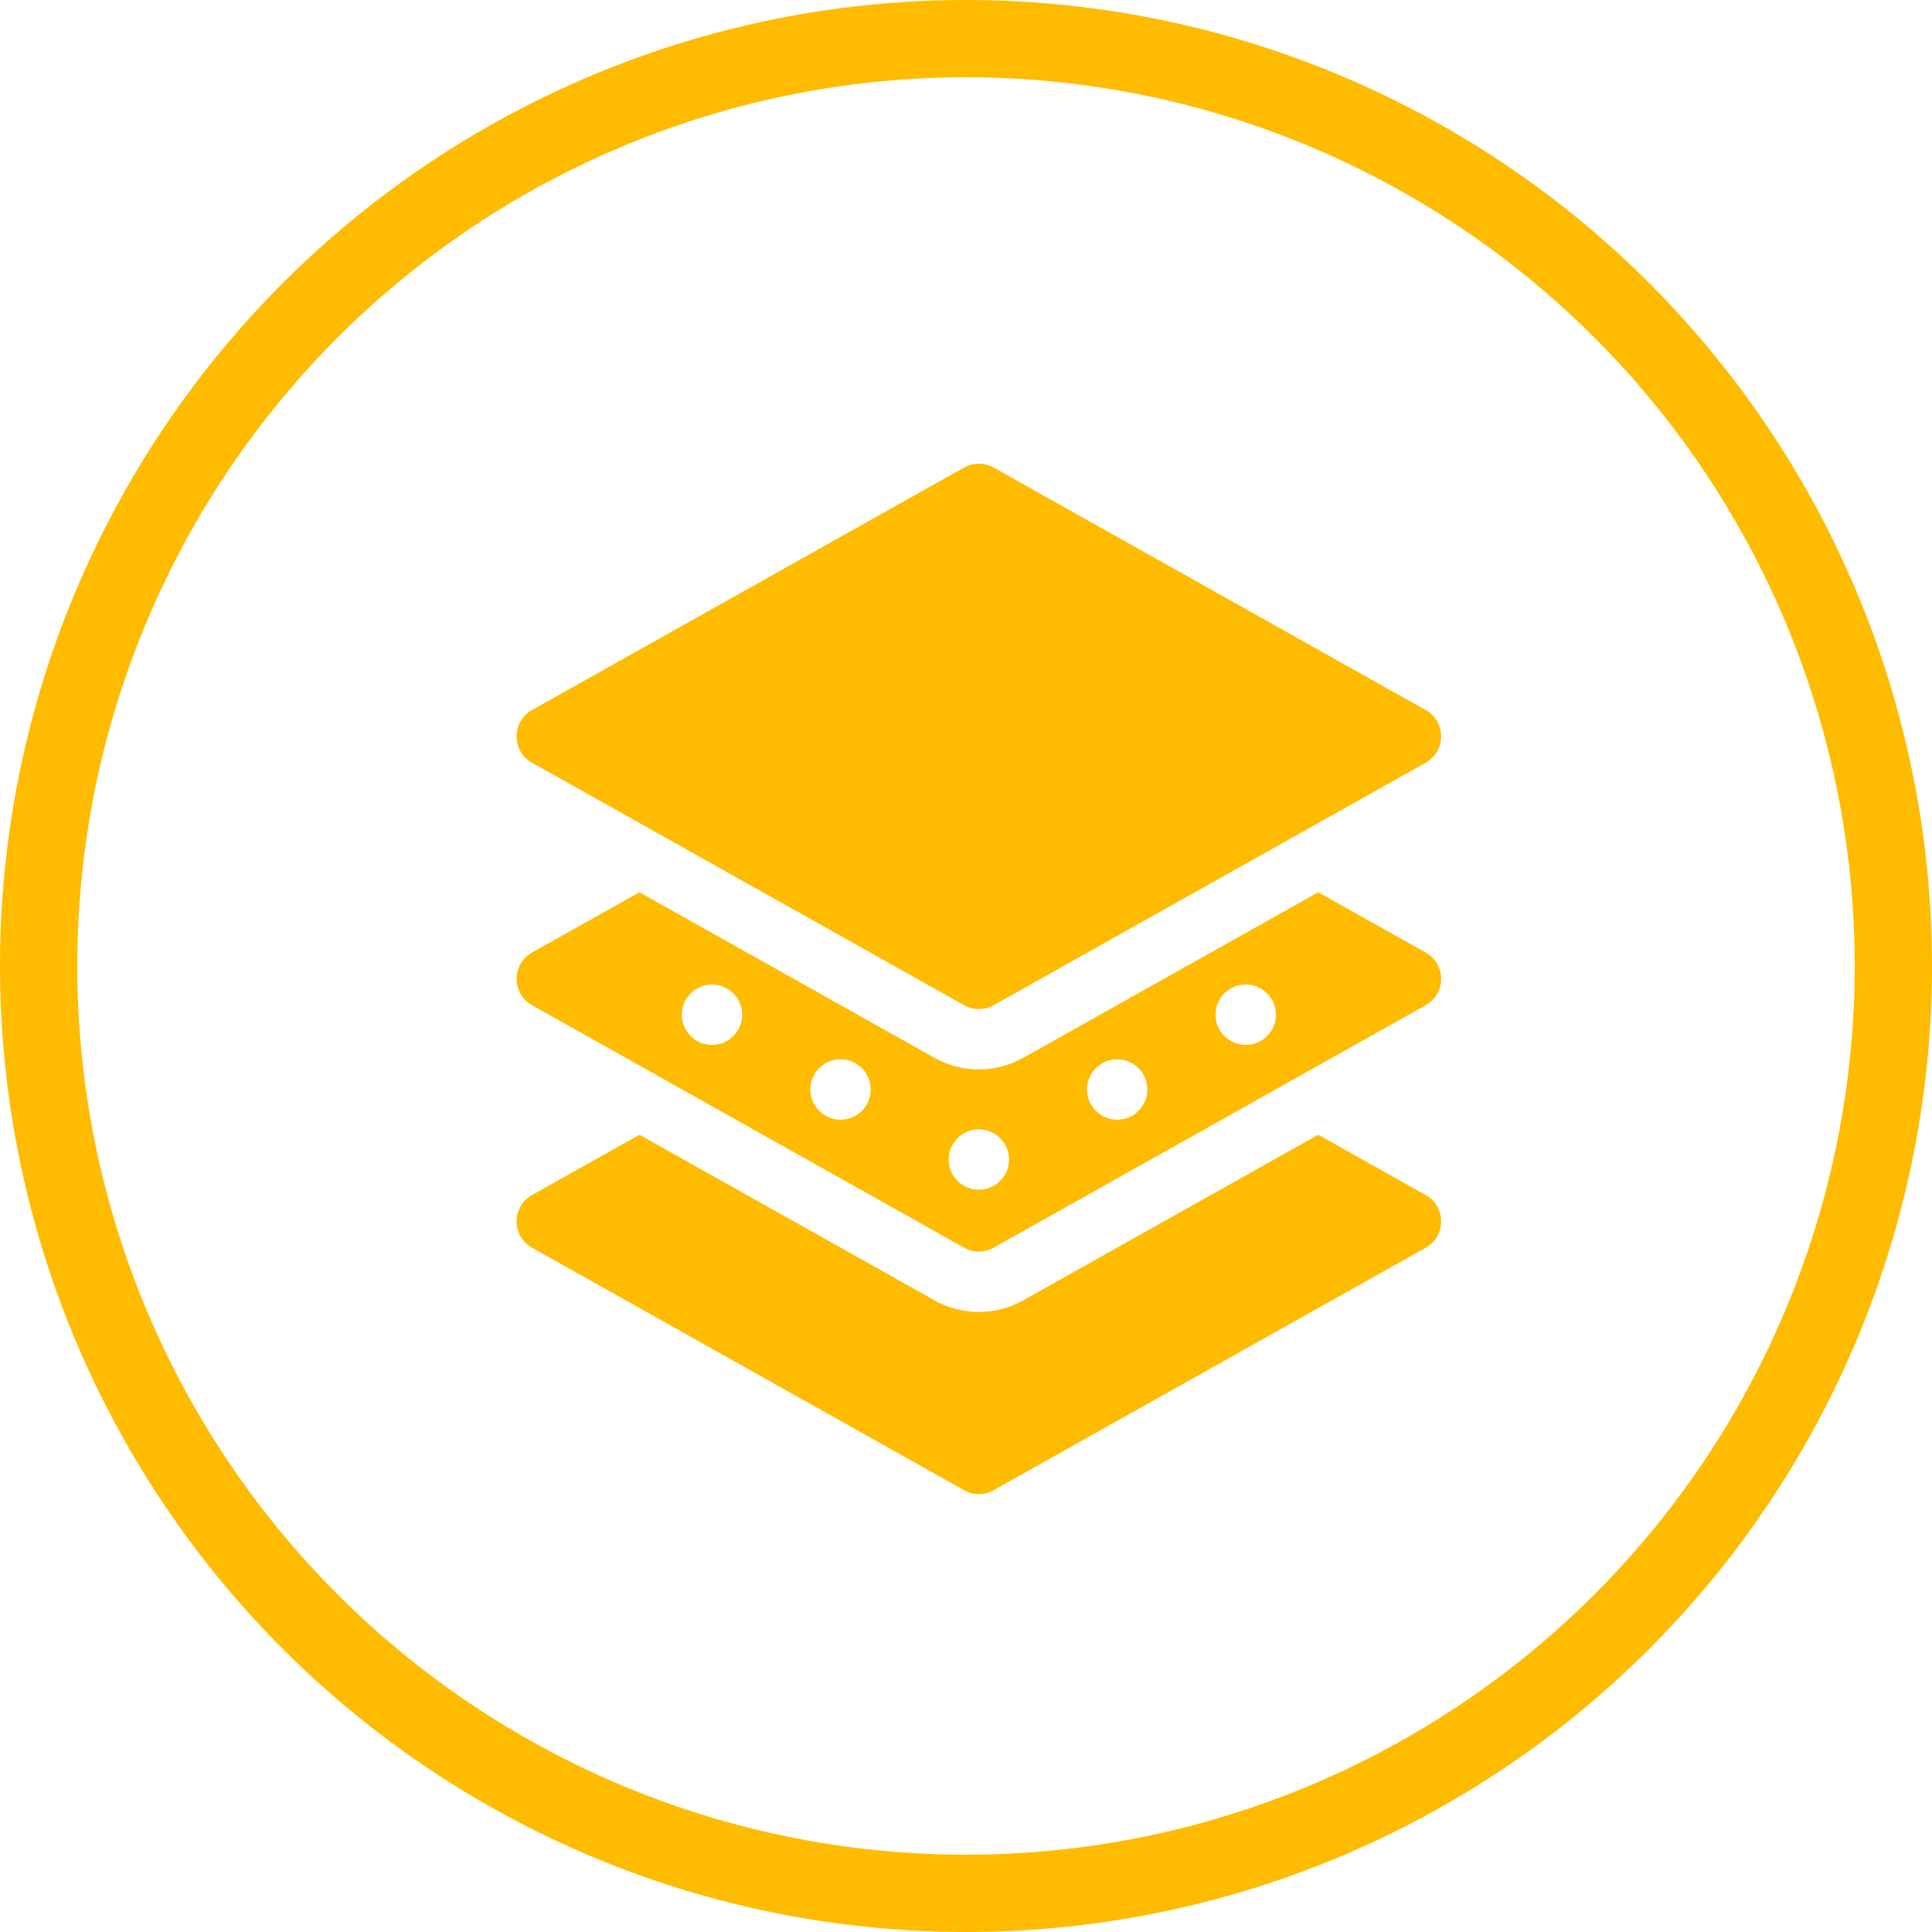 <svg width="75" height="75" viewBox="0 0 75 75" fill="none" xmlns="http://www.w3.org/2000/svg">
<circle cx="37.5" cy="37.5" r="36" stroke="#FFBB00" stroke-width="3"/>
<path d="M55.346 48.436L38.573 57.85C38.216 58.05 37.782 58.05 37.426 57.85L20.652 48.436C19.855 47.989 19.856 46.838 20.652 46.392L24.824 44.051L36.279 50.48C37.347 51.08 38.653 51.079 39.719 50.48L51.174 44.051L55.346 46.392C56.144 46.839 56.142 47.99 55.346 48.436Z" fill="#FFBB00"/>
<path d="M55.346 36.978L51.174 34.637L39.719 41.066C38.653 41.665 37.347 41.666 36.279 41.066L24.824 34.637L20.652 36.978C19.856 37.424 19.855 38.575 20.652 39.022L37.426 48.436C37.782 48.636 38.216 48.636 38.573 48.436L55.346 39.022C56.142 38.576 56.144 37.425 55.346 36.978ZM27.64 40.564C26.992 40.564 26.468 40.039 26.468 39.392C26.468 38.744 26.992 38.22 27.64 38.22C28.287 38.22 28.812 38.744 28.812 39.392C28.812 40.039 28.287 40.564 27.64 40.564ZM32.63 43.466C31.982 43.466 31.458 42.941 31.458 42.294C31.458 41.647 31.982 41.123 32.63 41.123C33.277 41.123 33.802 41.647 33.802 42.294C33.802 42.941 33.277 43.466 32.63 43.466ZM37.999 46.185C37.352 46.185 36.827 45.661 36.827 45.013C36.827 44.366 37.352 43.841 37.999 43.841C38.646 43.841 39.171 44.366 39.171 45.013C39.171 45.661 38.646 46.185 37.999 46.185ZM43.369 43.466C42.722 43.466 42.197 42.941 42.197 42.294C42.197 41.647 42.722 41.123 43.369 41.123C44.016 41.123 44.541 41.647 44.541 42.294C44.541 42.941 44.016 43.466 43.369 43.466ZM48.359 40.564C47.712 40.564 47.187 40.039 47.187 39.392C47.187 38.744 47.712 38.22 48.359 38.22C49.006 38.22 49.531 38.744 49.531 39.392C49.531 40.039 49.006 40.564 48.359 40.564Z" fill="#FFBB00"/>
<path d="M55.346 29.608L38.573 39.022C38.216 39.222 37.782 39.222 37.426 39.022L20.652 29.608C19.855 29.161 19.856 28.01 20.652 27.564L37.426 18.15C37.782 17.95 38.216 17.95 38.573 18.15L55.346 27.564C56.144 28.011 56.142 29.162 55.346 29.608Z" fill="#FFBB00"/>
</svg>
